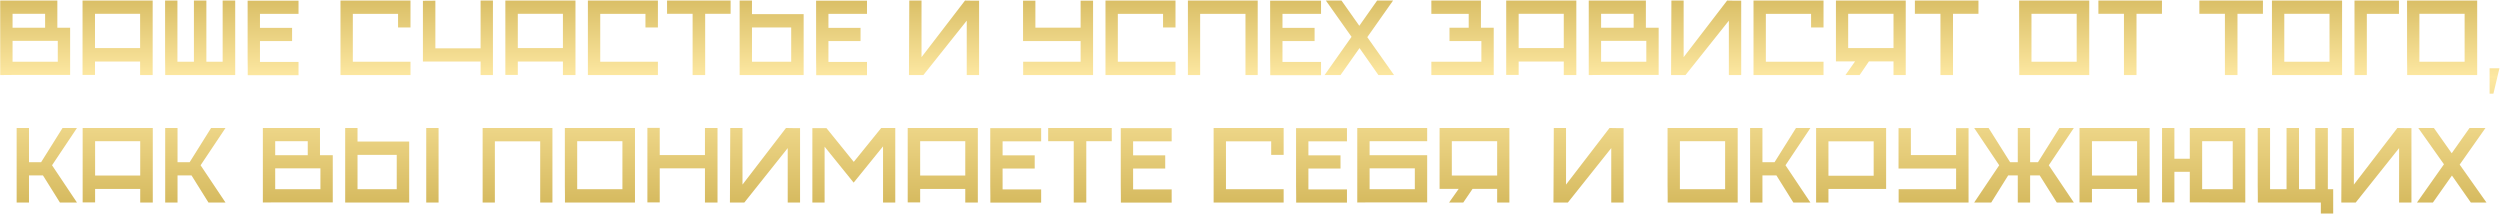 <?xml version="1.0" encoding="UTF-8"?> <svg xmlns="http://www.w3.org/2000/svg" width="3433" height="294" viewBox="0 0 3433 294" fill="none"><path d="M0.299 0.78H78.749V38.13H96.299V102.93H17.249L0.299 103.08V0.78ZM17.249 56.13V84.78H79.349V56.13H17.249ZM17.249 18.93V38.13H61.949V18.93H17.249ZM113.35 0.78H209.65V103.08H192.4V84.48H130.45V102.93H113.35V0.78ZM192.4 66.03V18.93H130.45V66.03H192.4ZM226.844 103.08C226.844 100.88 226.844 97.73 226.844 93.63C226.844 89.43 226.794 84.73 226.694 79.53C226.694 74.33 226.694 68.78 226.694 62.88C226.694 56.98 226.694 51.08 226.694 45.18C226.694 31.48 226.694 16.68 226.694 0.78H243.644V84.78H266.294V0.78H283.394V84.78H305.744V0.78H322.994V103.08H226.844ZM340.187 103.23C340.187 101.03 340.187 97.88 340.187 93.78C340.187 89.58 340.137 84.88 340.037 79.68C340.037 74.48 340.037 68.93 340.037 63.03C340.037 57.13 340.037 51.23 340.037 45.33C340.037 31.63 340.037 16.83 340.037 0.93H409.937V19.08H356.987V38.28H401.087V56.43H356.987V85.08H409.937V103.23H340.187ZM467.555 0.78H563.705V37.68H546.605V19.08H484.505V84.78H563.705V103.08H467.555V0.78ZM597.852 0.93V66.33H659.952V0.78H676.902V103.08H659.952V84.48H580.752V1.08L597.852 0.93ZM693.949 0.78H790.249V103.08H772.999V84.48H711.049V102.93H693.949V0.78ZM772.999 66.03V18.93H711.049V66.03H772.999ZM807.293 0.78H903.443V37.68H886.343V19.08H824.243V84.78H903.443V103.08H807.293V0.78ZM1003.29 0.78V18.93H968.34V103.08H951.09V18.93H915.99V0.78H1003.29ZM1015.67 103.08V0.78H1032.62V19.38H1103.57V103.08H1015.67ZM1032.62 37.68V84.78H1086.47V37.68H1032.62ZM1120.81 103.23C1120.81 101.03 1120.81 97.88 1120.81 93.78C1120.81 89.58 1120.76 84.88 1120.66 79.68C1120.66 74.48 1120.66 68.93 1120.66 63.03C1120.66 57.13 1120.66 51.23 1120.66 45.33C1120.66 31.63 1120.66 16.83 1120.66 0.93H1190.56V19.08H1137.61V38.28H1181.71V56.43H1137.61V85.08H1190.56V103.23H1120.81ZM1265.43 78.48L1325.13 0.78H1326.63C1329.63 0.78 1332.63 0.83 1335.63 0.93C1338.63 0.93 1341.58 0.93 1344.48 0.93V103.08H1327.53V28.38L1267.98 103.08H1248.18L1248.63 0.78H1265.43V78.48ZM1421.8 0.93V37.98H1483.9V0.93H1501V103.08H1405V84.78H1483.9V56.43H1404.85V0.93H1421.8ZM1518.05 0.78H1614.2V37.68H1597.1V19.08H1535V84.78H1614.2V103.08H1518.05V0.78ZM1631.24 0.78H1727.09V103.08H1710.29V19.08H1648.04V103.08H1631.24V0.78ZM1744.3 103.23C1744.3 101.03 1744.3 97.88 1744.3 93.78C1744.3 89.58 1744.25 84.88 1744.15 79.68C1744.15 74.48 1744.15 68.93 1744.15 63.03C1744.15 57.13 1744.15 51.23 1744.15 45.33C1744.15 31.63 1744.15 16.83 1744.15 0.93H1814.05V19.08H1761.1V38.28H1805.2V56.43H1761.1V85.08H1814.05V103.23H1744.3ZM1855.95 50.58L1820.7 0.78H1842.15L1866.6 35.43L1891.05 0.78H1912.95L1877.55 51.03L1914.3 103.08H1892.85L1866.9 66.03L1840.8 103.08H1818.9L1855.95 50.58ZM1965.53 103.08V84.78H2034.23V56.43H1990.43V38.13H2016.83V19.08H1965.53V0.78H2033.63V38.13H2051.18V103.08H1965.53ZM2068.32 0.78H2164.62V103.08H2147.37V84.48H2085.42V102.93H2068.32V0.78ZM2147.37 66.03V18.93H2085.42V66.03H2147.37ZM2181.67 0.78H2260.12V38.13H2277.67V102.93H2198.62L2181.67 103.08V0.78ZM2198.62 56.13V84.78H2260.72V56.13H2198.62ZM2198.62 18.93V38.13H2243.32V18.93H2198.62ZM2311.97 78.48L2371.67 0.78H2373.17C2376.17 0.78 2379.17 0.83 2382.17 0.93C2385.17 0.93 2388.12 0.93 2391.02 0.93V103.08H2374.07V28.38L2314.52 103.08H2294.72L2295.17 0.78H2311.97V78.48ZM2407.92 0.78H2504.07V37.68H2486.97V19.08H2424.87V84.78H2504.07V103.08H2407.92V0.78ZM2616.96 0.78V103.08H2600.16V84.33H2566.41L2553.66 103.08H2534.16L2547.36 84.33H2521.11V0.78H2616.96ZM2600.16 66.03V18.93H2537.91V66.03H2600.16ZM2716.82 0.78V18.93H2681.87V103.08H2664.62V18.93H2629.52V0.78H2716.82ZM2772.82 103.08C2772.82 100.88 2772.82 97.73 2772.82 93.63C2772.82 89.43 2772.77 84.73 2772.67 79.53C2772.67 74.33 2772.67 68.78 2772.67 62.88C2772.67 56.98 2772.67 51.08 2772.67 45.18C2772.67 31.48 2772.67 16.68 2772.67 0.78H2868.97V103.08H2772.82ZM2851.72 84.78V18.93H2789.62V84.78H2851.72ZM2968.81 0.78V18.93H2933.86V103.08H2916.61V18.93H2881.51V0.78H2968.81ZM3107.46 0.78V18.93H3072.51V103.08H3055.26V18.93H3020.16V0.78H3107.46ZM3119.99 103.08C3119.99 100.88 3119.99 97.73 3119.99 93.63C3119.99 89.43 3119.94 84.73 3119.84 79.53C3119.84 74.33 3119.84 68.78 3119.84 62.88C3119.84 56.98 3119.84 51.08 3119.84 45.18C3119.84 31.48 3119.84 16.68 3119.84 0.78H3216.14V103.08H3119.99ZM3198.89 84.78V18.93H3136.79V84.78H3198.89ZM3294.24 0.78V19.08H3250.14V103.08H3233.19V0.78H3294.24ZM3305.52 103.08C3305.52 100.88 3305.52 97.73 3305.52 93.63C3305.52 89.43 3305.47 84.73 3305.37 79.53C3305.37 74.33 3305.37 68.78 3305.37 62.88C3305.37 56.98 3305.37 51.08 3305.37 45.18C3305.37 31.48 3305.37 16.68 3305.37 0.78H3401.67V103.08H3305.52ZM3384.42 84.78V18.93H3322.32V84.78H3384.42ZM3418.71 128.58V93.78H3432.21L3423.96 128.58H3418.71ZM22.86 278.08V175.78H39.81V222.73H56.461L85.861 175.78H105.661L71.46 226.93L105.661 278.08H82.261L59.011 240.88H39.81V278.08H22.86ZM113.499 175.78H209.799V278.08H192.549V259.48H130.599V277.93H113.499V175.78ZM192.549 241.03V193.93H130.599V241.03H192.549ZM226.843 278.08V175.78H243.793V222.73H260.443L289.843 175.78H309.643L275.443 226.93L309.643 278.08H286.243L262.993 240.88H243.793V278.08H226.843ZM360.952 175.78H439.402V213.13H456.952V277.93H377.902L360.952 278.08V175.78ZM377.902 231.13V259.78H440.002V231.13H377.902ZM377.902 193.93V213.13H422.602V193.93H377.902ZM474.003 175.78H490.953V194.38H561.903V278.08H474.003V175.78ZM544.803 259.78V212.68H490.953V259.78H544.803ZM602.253 175.78V278.08H585.303V175.78H602.253ZM662.751 175.78H758.601V278.08H741.801V194.08H679.551V278.08H662.751V175.78ZM775.805 278.08C775.805 275.88 775.805 272.73 775.805 268.63C775.805 264.43 775.755 259.73 775.655 254.53C775.655 249.33 775.655 243.78 775.655 237.88C775.655 231.98 775.655 226.08 775.655 220.18C775.655 206.48 775.655 191.68 775.655 175.78H871.955V278.08H775.805ZM854.705 259.78V193.93H792.605V259.78H854.705ZM888.999 175.63H905.949V212.98H968.049V175.78H985.299V278.08H968.049V231.13H905.949V277.93H888.999V175.63ZM1019.59 253.48L1079.29 175.78H1080.79C1083.79 175.78 1086.79 175.83 1089.79 175.93C1092.79 175.93 1095.74 175.93 1098.64 175.93V278.08H1081.69V203.38L1022.14 278.08H1002.34L1002.79 175.78H1019.59V253.48ZM1115.54 175.93H1134.89L1172.39 222.28L1210.04 175.78H1229.39V278.08H1212.59V200.98L1172.24 250.78L1132.34 201.43V278.08H1115.54V175.93ZM1246.46 175.78H1342.76V278.08H1325.51V259.48H1263.56V277.93H1246.46V175.78ZM1325.51 241.03V193.93H1263.56V241.03H1325.51ZM1359.96 278.23C1359.96 276.03 1359.96 272.88 1359.96 268.78C1359.96 264.58 1359.91 259.88 1359.81 254.68C1359.81 249.48 1359.81 243.93 1359.81 238.03C1359.81 232.13 1359.81 226.23 1359.81 220.33C1359.81 206.63 1359.81 191.83 1359.81 175.93H1429.71V194.08H1376.76V213.28H1420.86V231.43H1376.76V260.08H1429.71V278.23H1359.96ZM1526.65 175.78V193.93H1491.7V278.08H1474.45V193.93H1439.35V175.78H1526.65ZM1539.18 278.23C1539.18 276.03 1539.18 272.88 1539.18 268.78C1539.18 264.58 1539.13 259.88 1539.03 254.68C1539.03 249.48 1539.03 243.93 1539.03 238.03C1539.03 232.13 1539.03 226.23 1539.03 220.33C1539.03 206.63 1539.03 191.83 1539.03 175.93H1608.93V194.08H1555.98V213.28H1600.08V231.43H1555.98V260.08H1608.93V278.23H1539.18ZM1666.55 175.78H1762.7V212.68H1745.6V194.08H1683.5V259.78H1762.7V278.08H1666.55V175.78ZM1779.9 278.23C1779.9 276.03 1779.9 272.88 1779.9 268.78C1779.9 264.58 1779.85 259.88 1779.75 254.68C1779.75 249.48 1779.75 243.93 1779.75 238.03C1779.75 232.13 1779.75 226.23 1779.75 220.33C1779.75 206.63 1779.75 191.83 1779.75 175.93H1849.65V194.08H1796.7V213.28H1840.8V231.43H1796.7V260.08H1849.65V278.23H1779.9ZM1863.79 175.78H1959.79V193.93H1880.74V213.13H1959.79V277.93H1880.74L1863.79 278.08V175.78ZM1942.84 259.78V231.13H1880.74V259.78H1942.84ZM2072.69 175.78V278.08H2055.89V259.33H2022.14L2009.39 278.08H1989.89L2003.09 259.33H1976.84V175.78H2072.69ZM2055.89 241.03V193.93H1993.64V241.03H2055.89ZM2150.47 253.48L2210.17 175.78H2211.67C2214.67 175.78 2217.67 175.83 2220.67 175.93C2223.67 175.93 2226.62 175.93 2229.52 175.93V278.08H2212.57V203.38L2153.02 278.08H2133.22L2133.67 175.78H2150.47V253.48ZM2290.04 278.08C2290.04 275.88 2290.04 272.73 2290.04 268.63C2290.04 264.43 2289.99 259.73 2289.89 254.53C2289.89 249.33 2289.89 243.78 2289.89 237.88C2289.89 231.98 2289.89 226.08 2289.89 220.18C2289.89 206.48 2289.89 191.68 2289.89 175.78H2386.19V278.08H2290.04ZM2368.94 259.78V193.93H2306.84V259.78H2368.94ZM2403.23 278.08V175.78H2420.18V222.73H2436.83L2466.23 175.78H2486.03L2451.83 226.93L2486.03 278.08H2462.63L2439.38 240.88H2420.18V278.08H2403.23ZM2493.87 175.78H2590.02V259.48H2510.82V278.08H2493.87V175.78ZM2572.92 241.33V194.08H2510.82V241.33H2572.92ZM2624.02 175.93V212.98H2686.12V175.93H2703.22V278.08H2607.22V259.78H2686.12V231.43H2607.07V175.93H2624.02ZM2745.31 226.93L2710.96 175.78H2730.76L2760.31 222.73H2770.81V175.78H2787.76V222.73H2798.56L2827.96 175.78H2847.76L2813.41 226.93L2847.76 278.08H2824.36L2800.96 240.88H2787.76V278.08H2770.81V240.88H2757.61L2734.36 278.08H2710.96L2745.31 226.93ZM2855.58 175.78H2951.88V278.08H2934.63V259.48H2872.68V277.93H2855.58V175.78ZM2934.63 241.03V193.93H2872.68V241.03H2934.63ZM3007.03 277.93V235.93H2985.88V277.93H2968.93V175.78H2985.88V217.93H3007.03V175.78H3083.23V278.08L3007.03 277.93ZM3023.98 193.93V259.78H3065.98V193.93H3023.98ZM3100.44 278.08C3100.44 275.88 3100.44 272.73 3100.44 268.63C3100.44 264.43 3100.39 259.73 3100.29 254.53C3100.29 249.33 3100.29 243.78 3100.29 237.88C3100.29 231.98 3100.29 226.08 3100.29 220.18C3100.29 206.48 3100.29 191.68 3100.29 175.78H3117.24V259.78H3139.89V175.78H3156.99V259.78H3179.34V175.78H3196.59V259.78H3203.94V293.23H3186.99V278.08H3100.44ZM3232.34 253.48L3292.04 175.78H3293.54C3296.54 175.78 3299.54 175.83 3302.54 175.93C3305.54 175.93 3308.49 175.93 3311.39 175.93V278.08H3294.44V203.38L3234.89 278.08H3215.09L3215.54 175.78H3232.34V253.48ZM3356.04 225.58L3320.79 175.78H3342.24L3366.69 210.43L3391.14 175.78H3413.04L3377.64 226.03L3414.39 278.08H3392.94L3366.99 241.03L3340.89 278.08H3318.99L3356.04 225.58Z" fill="url(#paint0_linear_1013_10)"></path><defs><linearGradient id="paint0_linear_1013_10" x1="1713.96" y1="-35.92" x2="1713.96" y2="314.08" gradientUnits="userSpaceOnUse"><stop stop-color="#CEB152"></stop><stop offset="0.404" stop-color="#FDE8A2"></stop><stop offset="1" stop-color="#CEB152"></stop></linearGradient></defs></svg> 